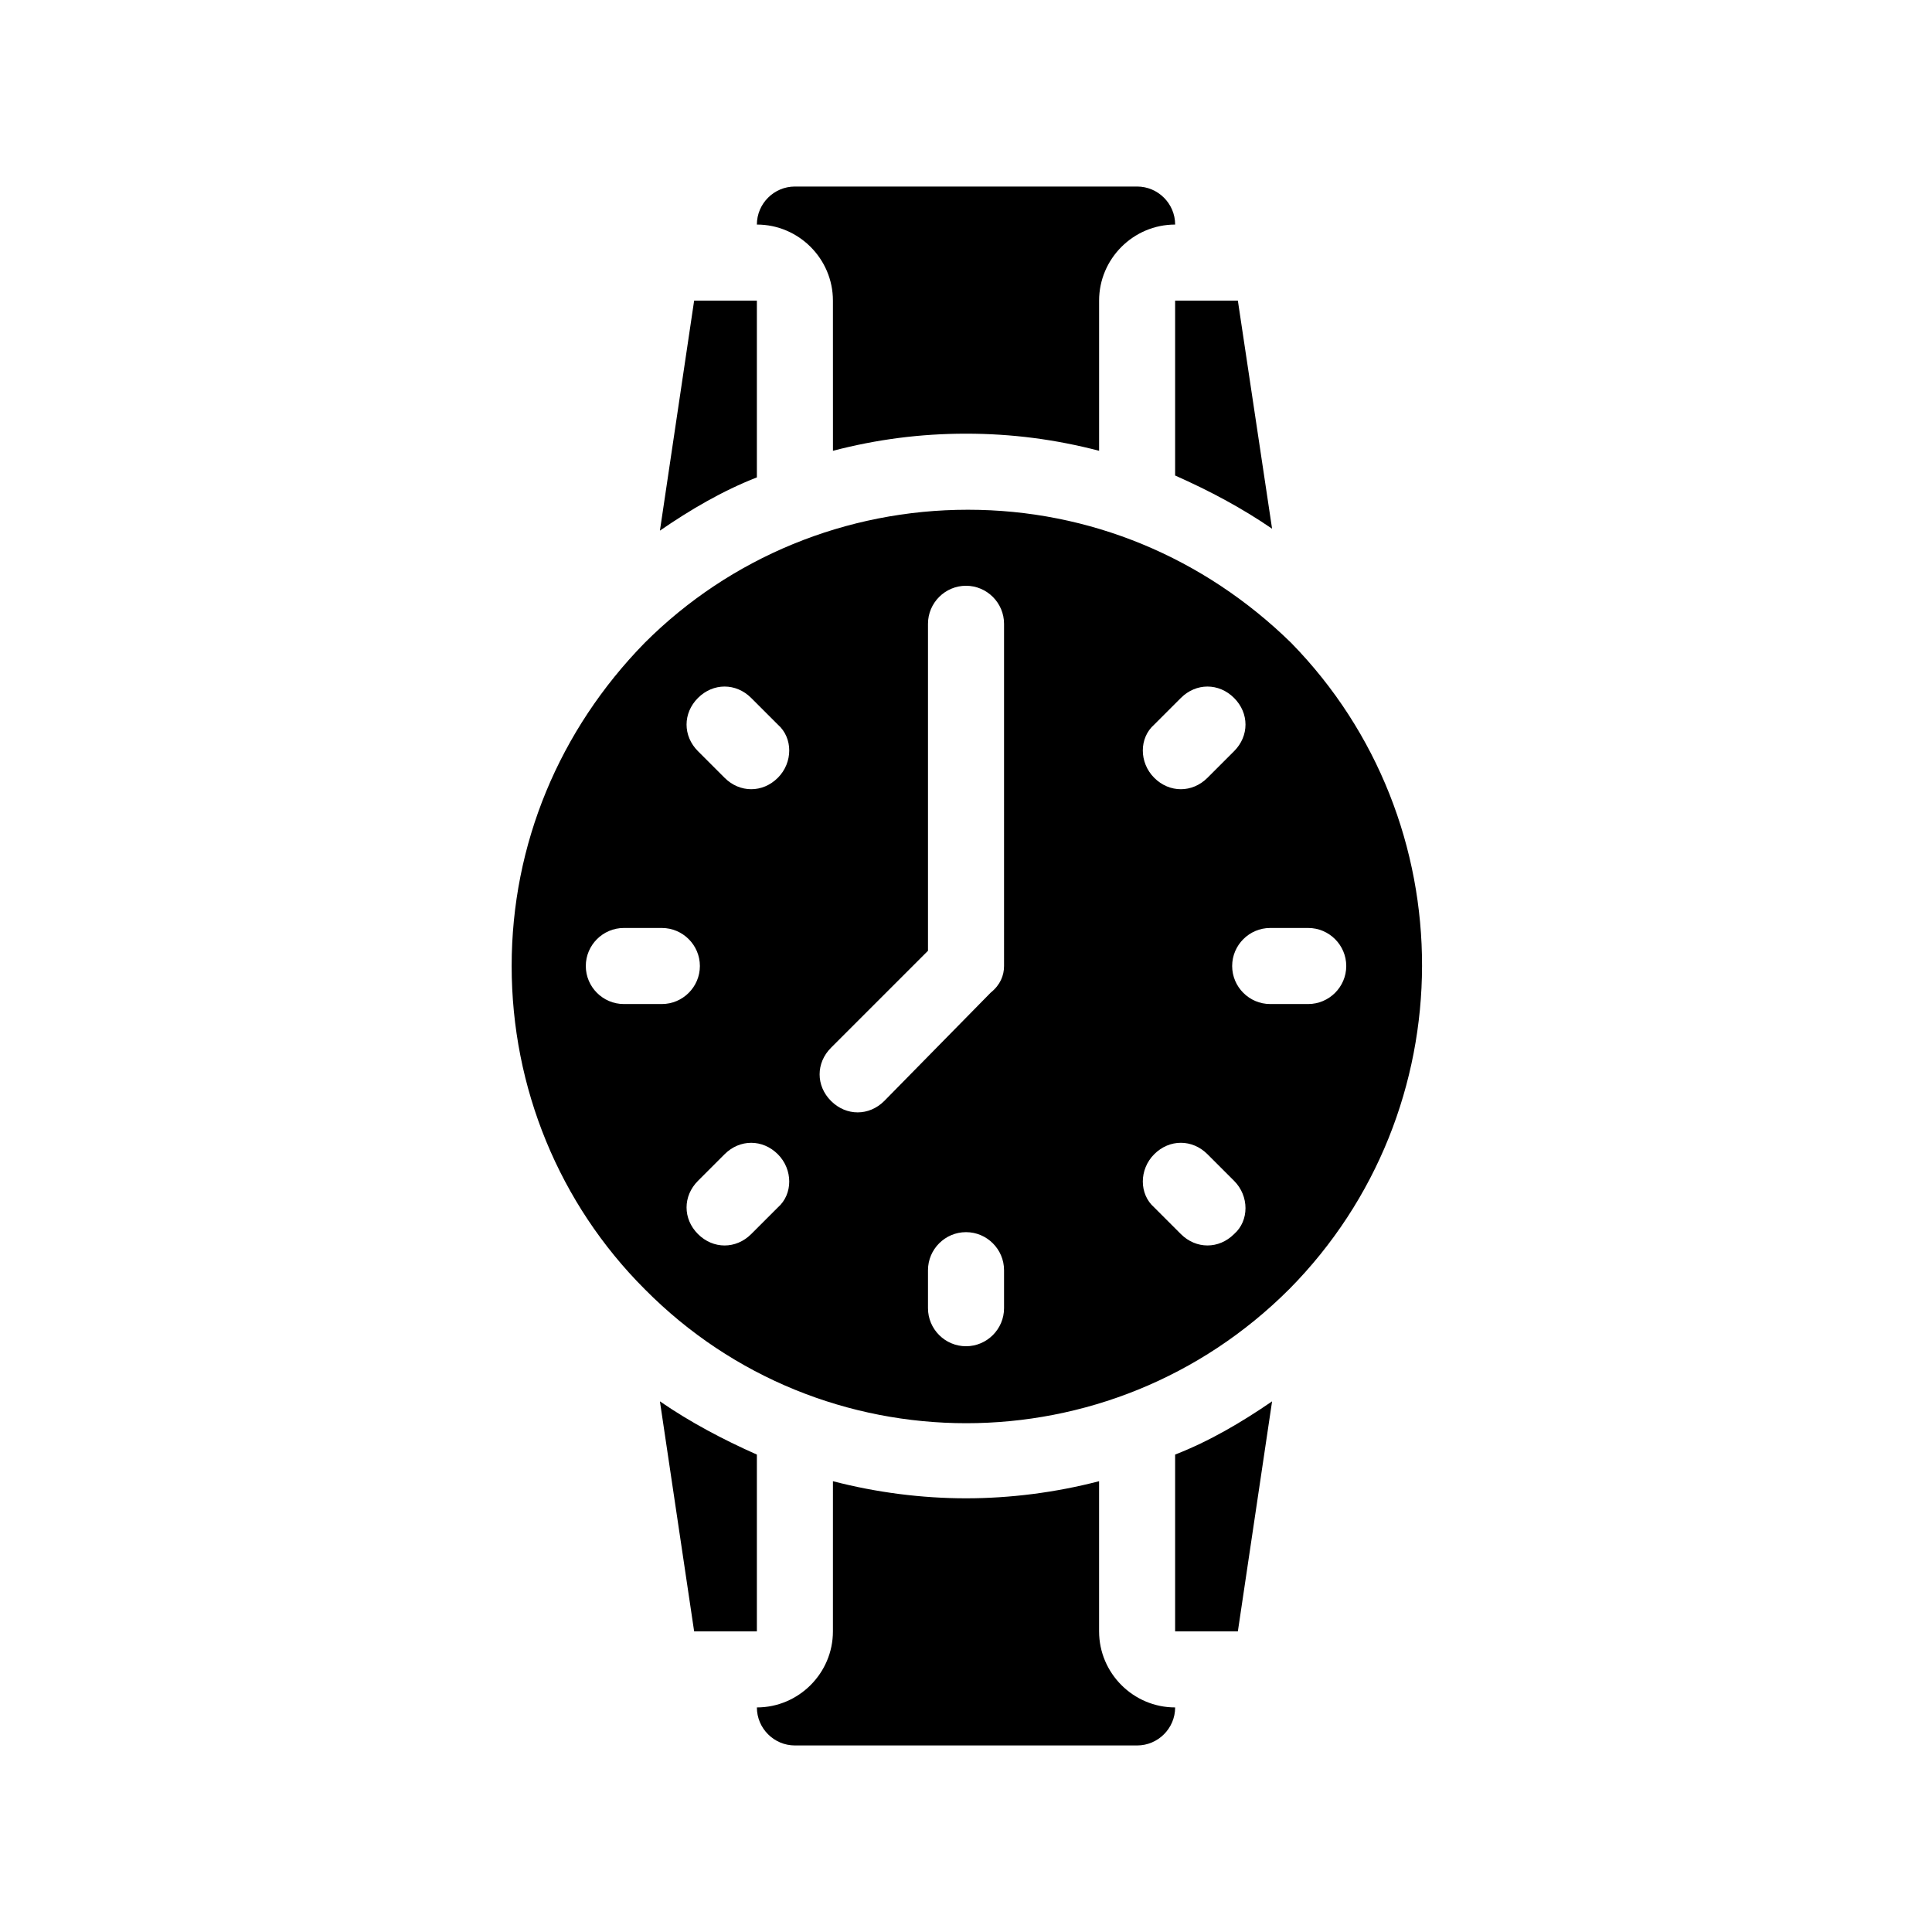 <?xml version="1.0" encoding="UTF-8"?>
<!-- Uploaded to: ICON Repo, www.iconrepo.com, Generator: ICON Repo Mixer Tools -->
<svg fill="#000000" width="800px" height="800px" version="1.1" viewBox="144 144 512 512" xmlns="http://www.w3.org/2000/svg">
 <path d="m344.58 203.51c0-5.543 4.535-10.078 10.078-10.078h90.688c5.543 0 10.078 4.535 10.078 10.078-11.082 0-20.152 9.07-20.152 20.152v39.801c-11.586-3.023-23.176-4.535-35.266-4.535s-23.68 1.512-35.266 4.535l-0.008-39.801c0-11.082-9.066-20.152-20.152-20.152zm0 20.152h-16.625l-9.07 60.961c8.062-5.543 16.625-10.578 25.695-14.105zm110.84 46.352c9.07 4.031 17.633 8.566 25.695 14.105l-9.07-60.457h-16.625zm-20.152 306.32v-39.801c-11.586 3.023-23.68 4.535-35.266 4.535s-23.68-1.512-35.266-4.535l-0.004 39.801c0 11.082-9.07 20.152-20.152 20.152 0 5.543 4.535 10.078 10.078 10.078h90.688c5.543 0 10.078-4.535 10.078-10.078-11.09 0-20.156-9.07-20.156-20.152zm20.152 0h16.625l9.07-60.961c-8.062 5.543-16.629 10.578-25.695 14.105zm-110.84-46.855c-9.07-4.031-17.633-8.566-25.695-14.105l9.07 60.961h16.625zm141.07-43.832c-47.359 47.359-123.94 47.359-170.79 0-22.672-22.672-35.266-53.402-35.266-85.648 0-32.242 12.594-62.473 35.266-85.648 22.672-22.672 53.402-35.266 85.648-35.266 32.242 0 62.473 12.594 85.648 35.266 46.352 47.363 46.352 123.94-0.504 171.3zm-35.77-135.52c2.016 2.016 4.535 3.023 7.055 3.023 2.519 0 5.039-1.008 7.055-3.023l7.055-7.055c4.031-4.031 4.031-10.078 0-14.105-4.031-4.031-10.078-4.031-14.105 0l-7.055 7.055c-4.035 3.527-4.035 10.074-0.004 14.105zm-130.48 59.953c5.543 0 10.078-4.535 10.078-10.078 0-5.543-4.535-10.078-10.078-10.078h-10.078c-5.543 0-10.078 4.535-10.078 10.078 0 5.543 4.535 10.078 10.078 10.078zm30.73 39.801c-4.031-4.031-10.078-4.031-14.105 0l-7.055 7.055c-4.031 4.031-4.031 10.078 0 14.105 2.016 2.016 4.535 3.023 7.055 3.023s5.039-1.008 7.055-3.023l7.055-7.055c4.027-3.523 4.027-10.074-0.004-14.105zm0-113.86-7.055-7.055c-4.031-4.031-10.078-4.031-14.105 0-4.031 4.031-4.031 10.078 0 14.105l7.055 7.055c2.016 2.016 4.535 3.023 7.055 3.023 2.519 0 5.039-1.008 7.055-3.023 4.027-4.031 4.027-10.578-0.004-14.105zm59.953 144.59c0-5.543-4.535-10.078-10.078-10.078-5.543 0-10.078 4.535-10.078 10.078v10.078c0 5.543 4.535 10.078 10.078 10.078 5.543 0 10.078-4.535 10.078-10.078zm0-171.3c0-5.543-4.535-10.078-10.078-10.078-5.543 0-10.078 4.535-10.078 10.078v86.656l-25.695 25.695c-4.031 4.031-4.031 10.078 0 14.105 2.016 2.016 4.535 3.023 7.055 3.023 2.519 0 5.039-1.008 7.055-3.023l28.215-28.719c2.519-2.016 3.527-4.535 3.527-7.051zm60.961 147.62-7.055-7.055c-4.031-4.031-10.078-4.031-14.105 0-4.031 4.031-4.031 10.578 0 14.105l7.055 7.055c2.016 2.016 4.535 3.023 7.055 3.023s5.039-1.008 7.055-3.023c4.027-3.527 4.027-10.074-0.004-14.105zm29.727-56.93c0-5.543-4.535-10.078-10.078-10.078h-10.078c-5.543 0-10.078 4.535-10.078 10.078s4.535 10.078 10.078 10.078h10.078c5.543-0.004 10.078-4.539 10.078-10.078z"/>
</svg>